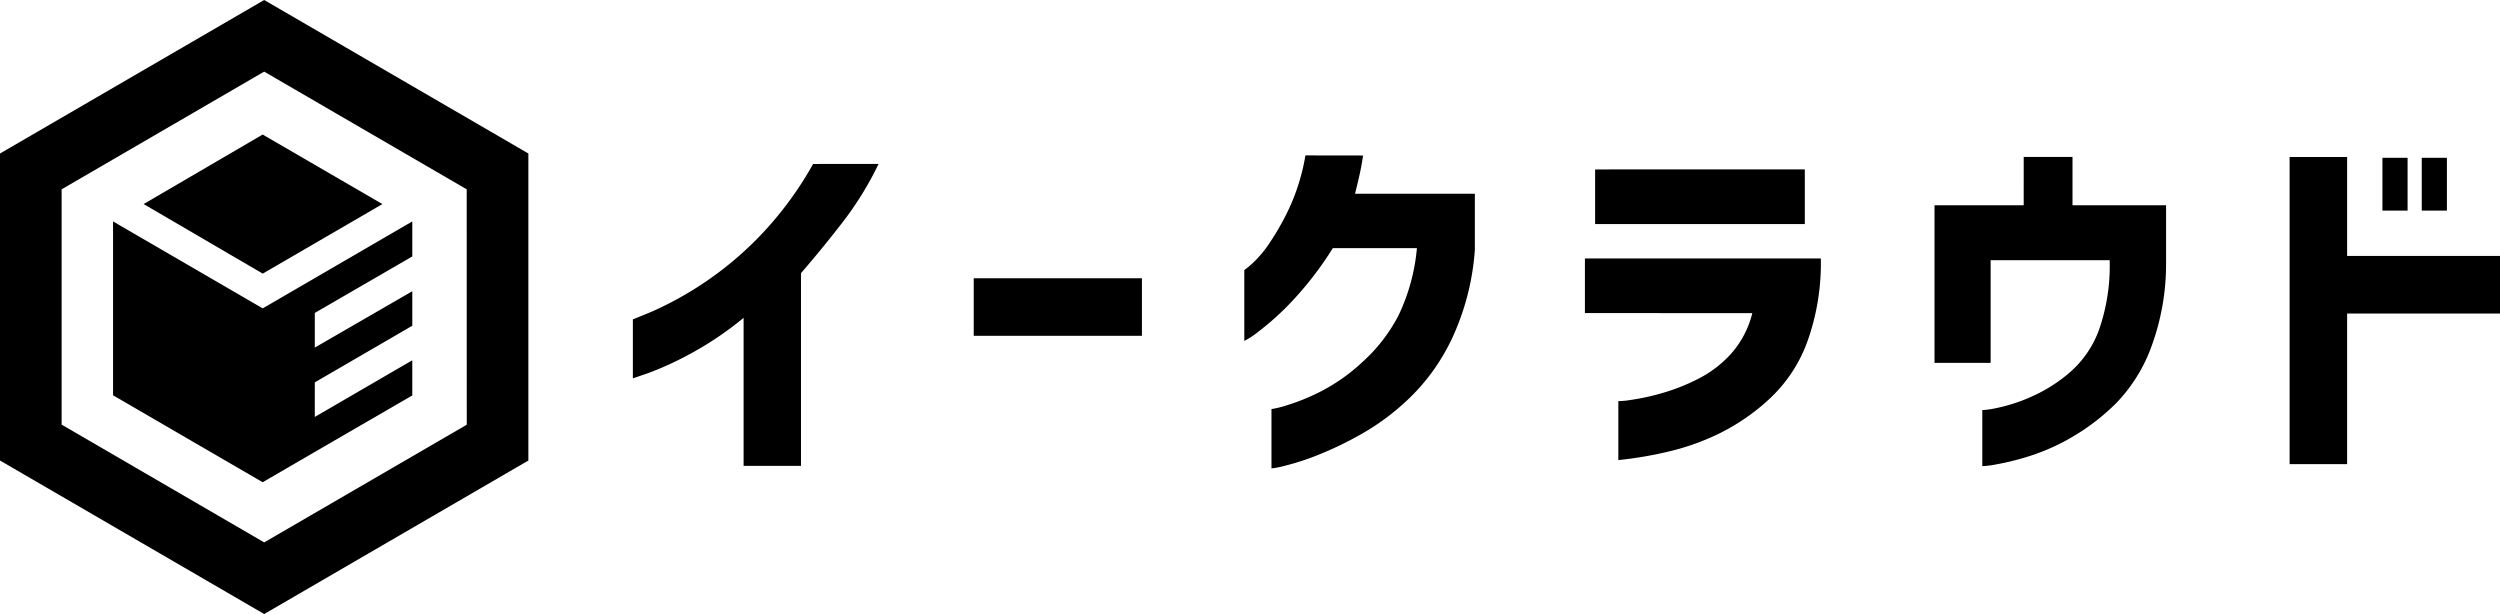 <?xml version="1.0" encoding="utf-8"?>
<svg xmlns="http://www.w3.org/2000/svg" width="114" height="28" fill="none">
  <path d="M40.062 7.476a14.93 14.93 0 01-1.702 2.74 53.85 53.85 0 01-1.835 2.24v8.788h-2.617v-6.75a15.055 15.055 0 01-2.457 1.654c-.605.33-1.232.618-1.877.86-.465.162-.704.243-.715.243v-2.69c.011 0 .294-.114.847-.343a15.664 15.664 0 004.798-3.308 15.947 15.947 0 002.573-3.433l2.985-.001zm4.34 7.836v-2.624h7.67v2.624h-7.67zm17.754-8.221c-.045.312-.1.613-.166.903-.066.29-.133.57-.2.84h5.463v2.556a11.428 11.428 0 01-.946 3.834 9.284 9.284 0 01-1.835 2.729 10.829 10.829 0 01-2.19 1.721c-.671.397-1.37.744-2.092 1.036a11.75 11.75 0 01-1.585.525 4.08 4.08 0 01-.626.125v-2.707c.222-.035.441-.088.656-.158a9.551 9.551 0 001.564-.63 8.428 8.428 0 001.942-1.37 7.494 7.494 0 001.636-2.122 8.93 8.93 0 00.834-3.058h-3.835a15.392 15.392 0 01-1.877 2.44 12.49 12.49 0 01-1.519 1.37 3.532 3.532 0 01-.64.42v-3.229c.13-.095.255-.198.374-.308.314-.296.59-.63.822-.994a11.72 11.72 0 00.904-1.63 9.565 9.565 0 00.688-2.297l2.628.004zm10.116 7.185v-2.49H83.03a10.602 10.602 0 01-.615 3.793 6.678 6.678 0 01-1.743 2.624 9.587 9.587 0 01-2.294 1.574 10.98 10.98 0 01-2.208.794 17.755 17.755 0 01-2.374.409v-2.69c.184-.001.367-.018.548-.05.454-.066.904-.16 1.345-.285a9.204 9.204 0 001.694-.652 5.218 5.218 0 001.552-1.17 4.36 4.36 0 00.97-1.854l-7.633-.003zm.465-4.06v-2.49H82.3v2.49h-9.563zm15.477 6.33V9.36h4.067V7.156h2.225v2.205h4.267V12a10.897 10.897 0 01-.664 3.792 7.283 7.283 0 01-1.593 2.573 9.857 9.857 0 01-2.009 1.553c-.625.37-1.29.666-1.982.886-.497.158-1.004.283-1.518.376a3.768 3.768 0 01-.614.075V18.7c.215-.012.429-.043.639-.091a7.719 7.719 0 001.503-.477 7.09 7.09 0 001.793-1.103 4.693 4.693 0 001.377-1.962c.352-1 .52-2.056.498-3.117v-.084h-5.43v4.68h-2.56zm16.192 4.618V7.158h2.623v4.514h6.972v2.624h-6.972v6.868h-2.623zm4.233-11.562V7.196h1.147v2.406h-1.147zm1.793 0V7.196h1.147v2.406h-1.147zm-96.077 7.834l4.446-2.583V13.28l-4.446 2.57v-1.58l4.446-2.576v-1.597l-4.446 2.585-2.375 1.38-6.825-3.965v7.928l6.823 3.965 2.376-1.38 4.446-2.577v-1.604l-4.446 2.584.001-1.576z" fill="#000"/>
  <path d="M17.437 9.306l-5.459-3.171-5.428 3.17 5.43 3.172 5.457-3.171z" fill="#000"/>
  <path d="M12.047 0L0 7v14l12.047 7 12.047-7V7L12.047 0zm9.237 19.367l-9.237 5.366-9.237-5.37V8.633l9.236-5.367 9.236 5.367.002 10.734z" fill="#000"/>
</svg>